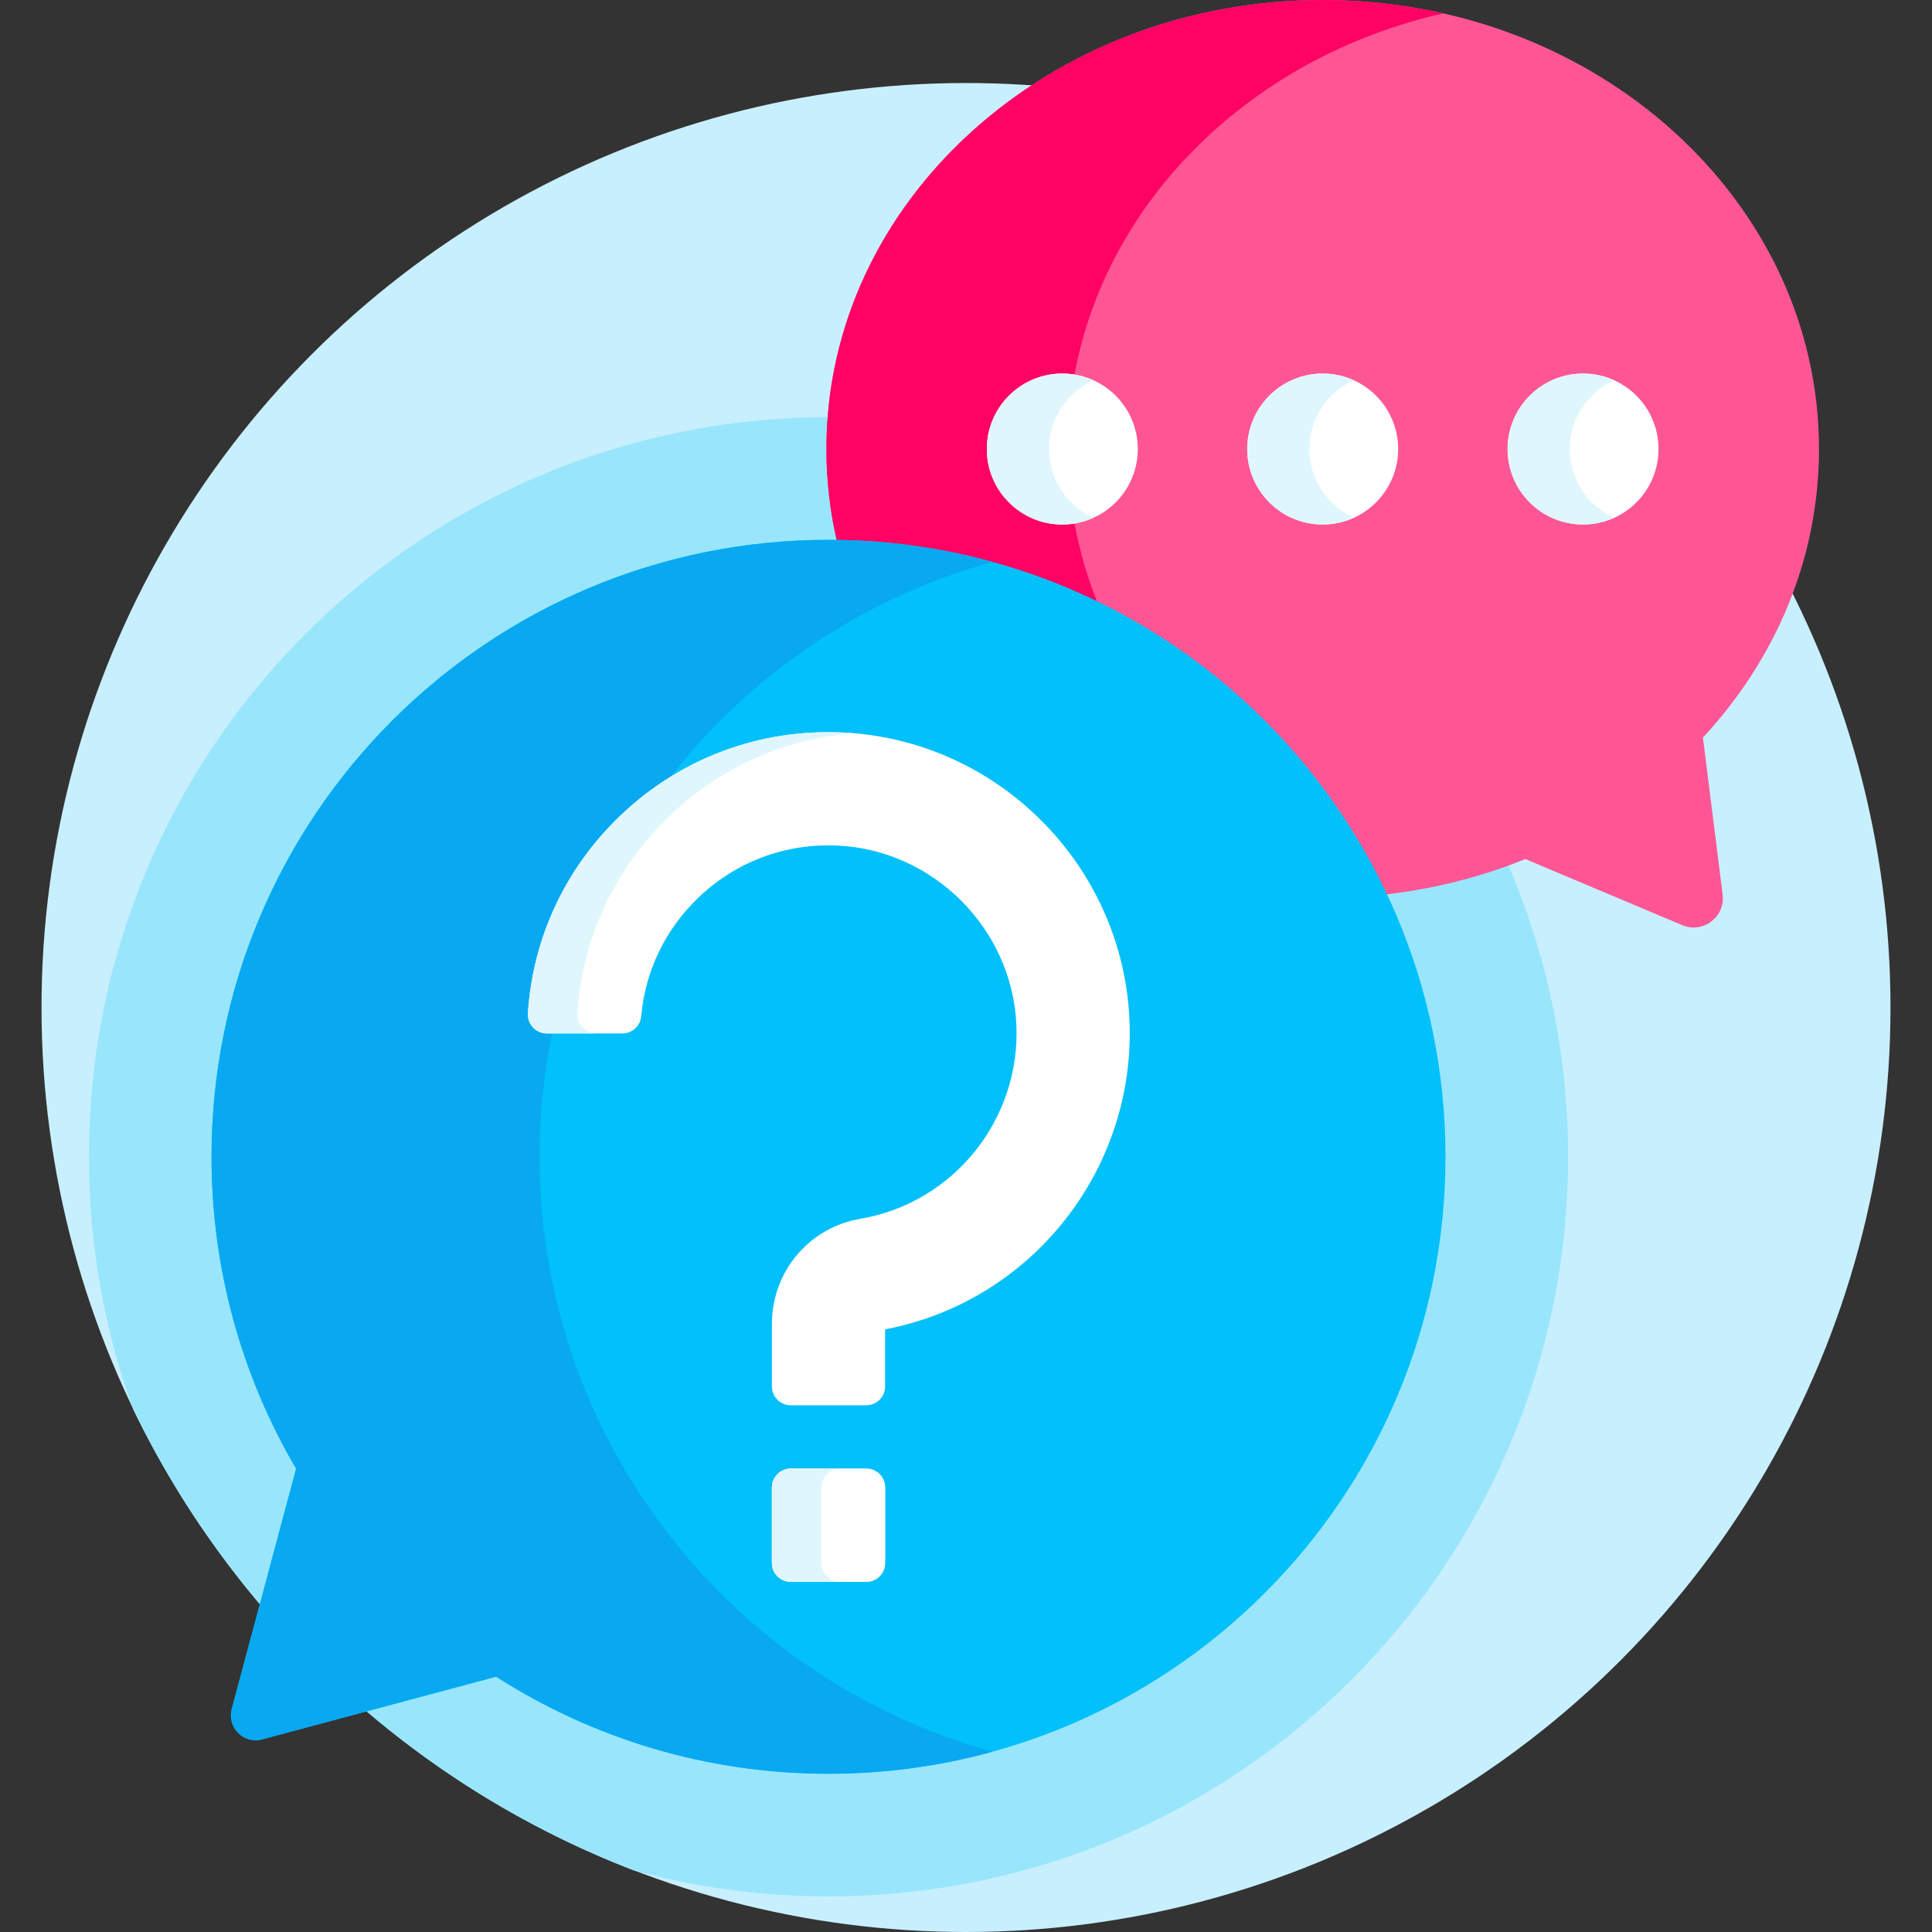 <svg xmlns="http://www.w3.org/2000/svg" id="Capa_1" height="512" viewBox="0 0 512 512" width="512"><rect x="0" y="0" width="512" height="512" fill="#333333" stroke="none"/><g><circle cx="256" cy="267" fill="#c8effe" r="245"></circle><path d="m367.055 236.051c-12.931-26.941-32.994-49.852-58.058-66.291-25.697-16.854-55.509-26.062-86.261-26.651-1.816-7.909-2.736-16.014-2.736-24.109 0-2.833.118-5.642.336-8.426-.258-.001-.514-.01-.772-.01-108.248 0-196 87.752-196 196 0 23.502 4.142 46.035 11.726 66.917 26.958 55.775 74.44 99.765 132.635 122.194 16.454 4.483 33.764 6.889 51.639 6.889 108.248 0 196-87.752 196-196 0-27.766-5.786-54.176-16.198-78.11-10.338 3.774-21.182 6.325-32.311 7.597z" fill="#99e6fc"></path><g><path d="m451.296 195.468c19.192-20.681 30.756-47.351 30.756-76.468 0-65.722-58.886-119-131.526-119s-131.526 53.278-131.526 119c0 8.61 1.02 17.003 2.94 25.095 63.765.919 118.753 38.742 144.519 93.03 13.302-1.455 25.996-4.697 37.77-9.468l41.578 17.522c5.501 2.318 11.449-2.188 10.706-8.111z" fill="#fe5694"></path><path d="m350.526 0c-72.64 0-131.526 53.278-131.526 119 0 8.61 1.02 17.003 2.94 25.095 24.852.358 48.369 6.32 69.345 16.682-2.926-7.059-5.126-14.438-6.532-22.06-1.053.171-2.125.284-3.227.284-11.046 0-20-8.954-20-20s8.954-20 20-20c1.1 0 2.172.112 3.224.283 8.628-46.809 47.454-84.369 97.749-95.735-10.236-2.314-20.944-3.549-31.973-3.549z" fill="#fe0364"></path><path d="m219.565 143.065c-90.299 0-163.5 73.201-163.5 163.5 0 30.157 8.174 58.401 22.413 82.654l-17.06 63.67c-1.311 4.891 3.165 9.366 8.056 8.056l62.005-16.614c25.423 16.289 55.652 25.734 88.087 25.734 90.299 0 163.5-73.201 163.5-163.5s-73.203-163.5-163.501-163.5z" fill="#01c0fa"></path><path d="m143 306.565c0-11.199 1.134-22.132 3.28-32.698h-1.383c-2.902 0-5.183-2.462-4.994-5.358 1.305-19.975 9.898-38.411 24.529-52.384 4.11-3.925 8.558-7.346 13.267-10.261 21.317-27.222 51.072-47.52 85.334-56.946-13.842-3.808-28.415-5.853-43.468-5.853-90.299 0-163.5 73.201-163.5 163.5 0 30.157 8.174 58.401 22.413 82.654l-17.06 63.67c-1.311 4.891 3.165 9.366 8.056 8.056l62.005-16.614c25.423 16.289 55.652 25.734 88.087 25.734 15.052 0 29.625-2.044 43.468-5.853-69.199-19.037-120.034-82.401-120.034-157.647z" fill="#08a9f1"></path><g><circle cx="419.526" cy="119" fill="#fff" r="20"></circle><path d="m416 119c0-8.106 4.831-15.07 11.763-18.21-2.514-1.139-5.297-1.79-8.237-1.79-11.046 0-20 8.954-20 20s8.954 20 20 20c2.94 0 5.723-.65 8.237-1.79-6.932-3.141-11.763-10.104-11.763-18.21z" fill="#dff6fd"></path><circle cx="350.526" cy="119" fill="#fff" r="20"></circle><path d="m347 119c0-8.106 4.831-15.07 11.763-18.21-2.514-1.139-5.297-1.79-8.237-1.79-11.046 0-20 8.954-20 20s8.954 20 20 20c2.94 0 5.723-.65 8.237-1.79-6.932-3.141-11.763-10.104-11.763-18.21z" fill="#dff6fd"></path><circle cx="281.526" cy="119" fill="#fff" r="20"></circle><path d="m278 119c0-8.106 4.831-15.07 11.763-18.21-2.514-1.139-5.297-1.79-8.237-1.79-11.046 0-20 8.954-20 20s8.954 20 20 20c2.94 0 5.723-.65 8.237-1.79-6.932-3.141-11.763-10.104-11.763-18.21z" fill="#dff6fd"></path></g></g><g><g><g><path d="m229.565 419.203h-20c-2.761 0-5-2.239-5-5v-20c0-2.761 2.239-5 5-5h20c2.761 0 5 2.239 5 5v20c0 2.761-2.239 5-5 5z" fill="#fff"></path></g><g><path d="m229.565 372.417h-20c-2.761 0-5-2.239-5-5v-16.584c0-13.824 9.854-25.531 23.432-27.839 24.73-4.204 42.507-26.345 41.349-51.501-1.169-25.416-21.993-46.24-47.408-47.408-13.787-.634-26.849 4.244-36.787 13.734-8.831 8.433-14.138 19.471-15.218 31.462-.233 2.59-2.377 4.585-4.977 4.585h-20.06c-2.902 0-5.183-2.462-4.994-5.358 1.305-19.975 9.898-38.411 24.529-52.384 15.923-15.207 36.845-23.012 58.885-22.008 19.809.911 38.508 9.202 52.652 23.346 14.144 14.145 22.436 32.843 23.347 52.652 1.828 39.744-25.91 74.793-64.75 82.179v15.124c0 2.762-2.239 5-5 5z" fill="#fff"></path></g></g></g><g><path d="m229.565 419.203h-20c-2.761 0-5-2.239-5-5v-20c0-2.761 2.239-5 5-5h20c2.761 0 5 2.239 5 5v20c0 2.761-2.239 5-5 5z" fill="#fff"></path></g><g><g><path d="m217.673 414.203v-20c0-2.761 2.239-5 5-5h-13.108c-2.761 0-5 2.239-5 5v20c0 2.761 2.239 5 5 5h13.108c-2.761 0-5-2.239-5-5z" fill="#dff6fd"></path><g><path d="m153.011 268.508c1.305-19.975 9.898-38.411 24.529-52.384 13.426-12.822 30.411-20.356 48.618-21.81-.945-.078-1.891-.154-2.842-.198-22.04-1.004-42.962 6.801-58.885 22.008-14.63 13.973-23.224 32.409-24.529 52.384-.189 2.896 2.092 5.358 4.994 5.358h13.108c-2.901 0-5.182-2.462-4.993-5.358z" fill="#dff6fd"></path></g></g></g></g></svg>